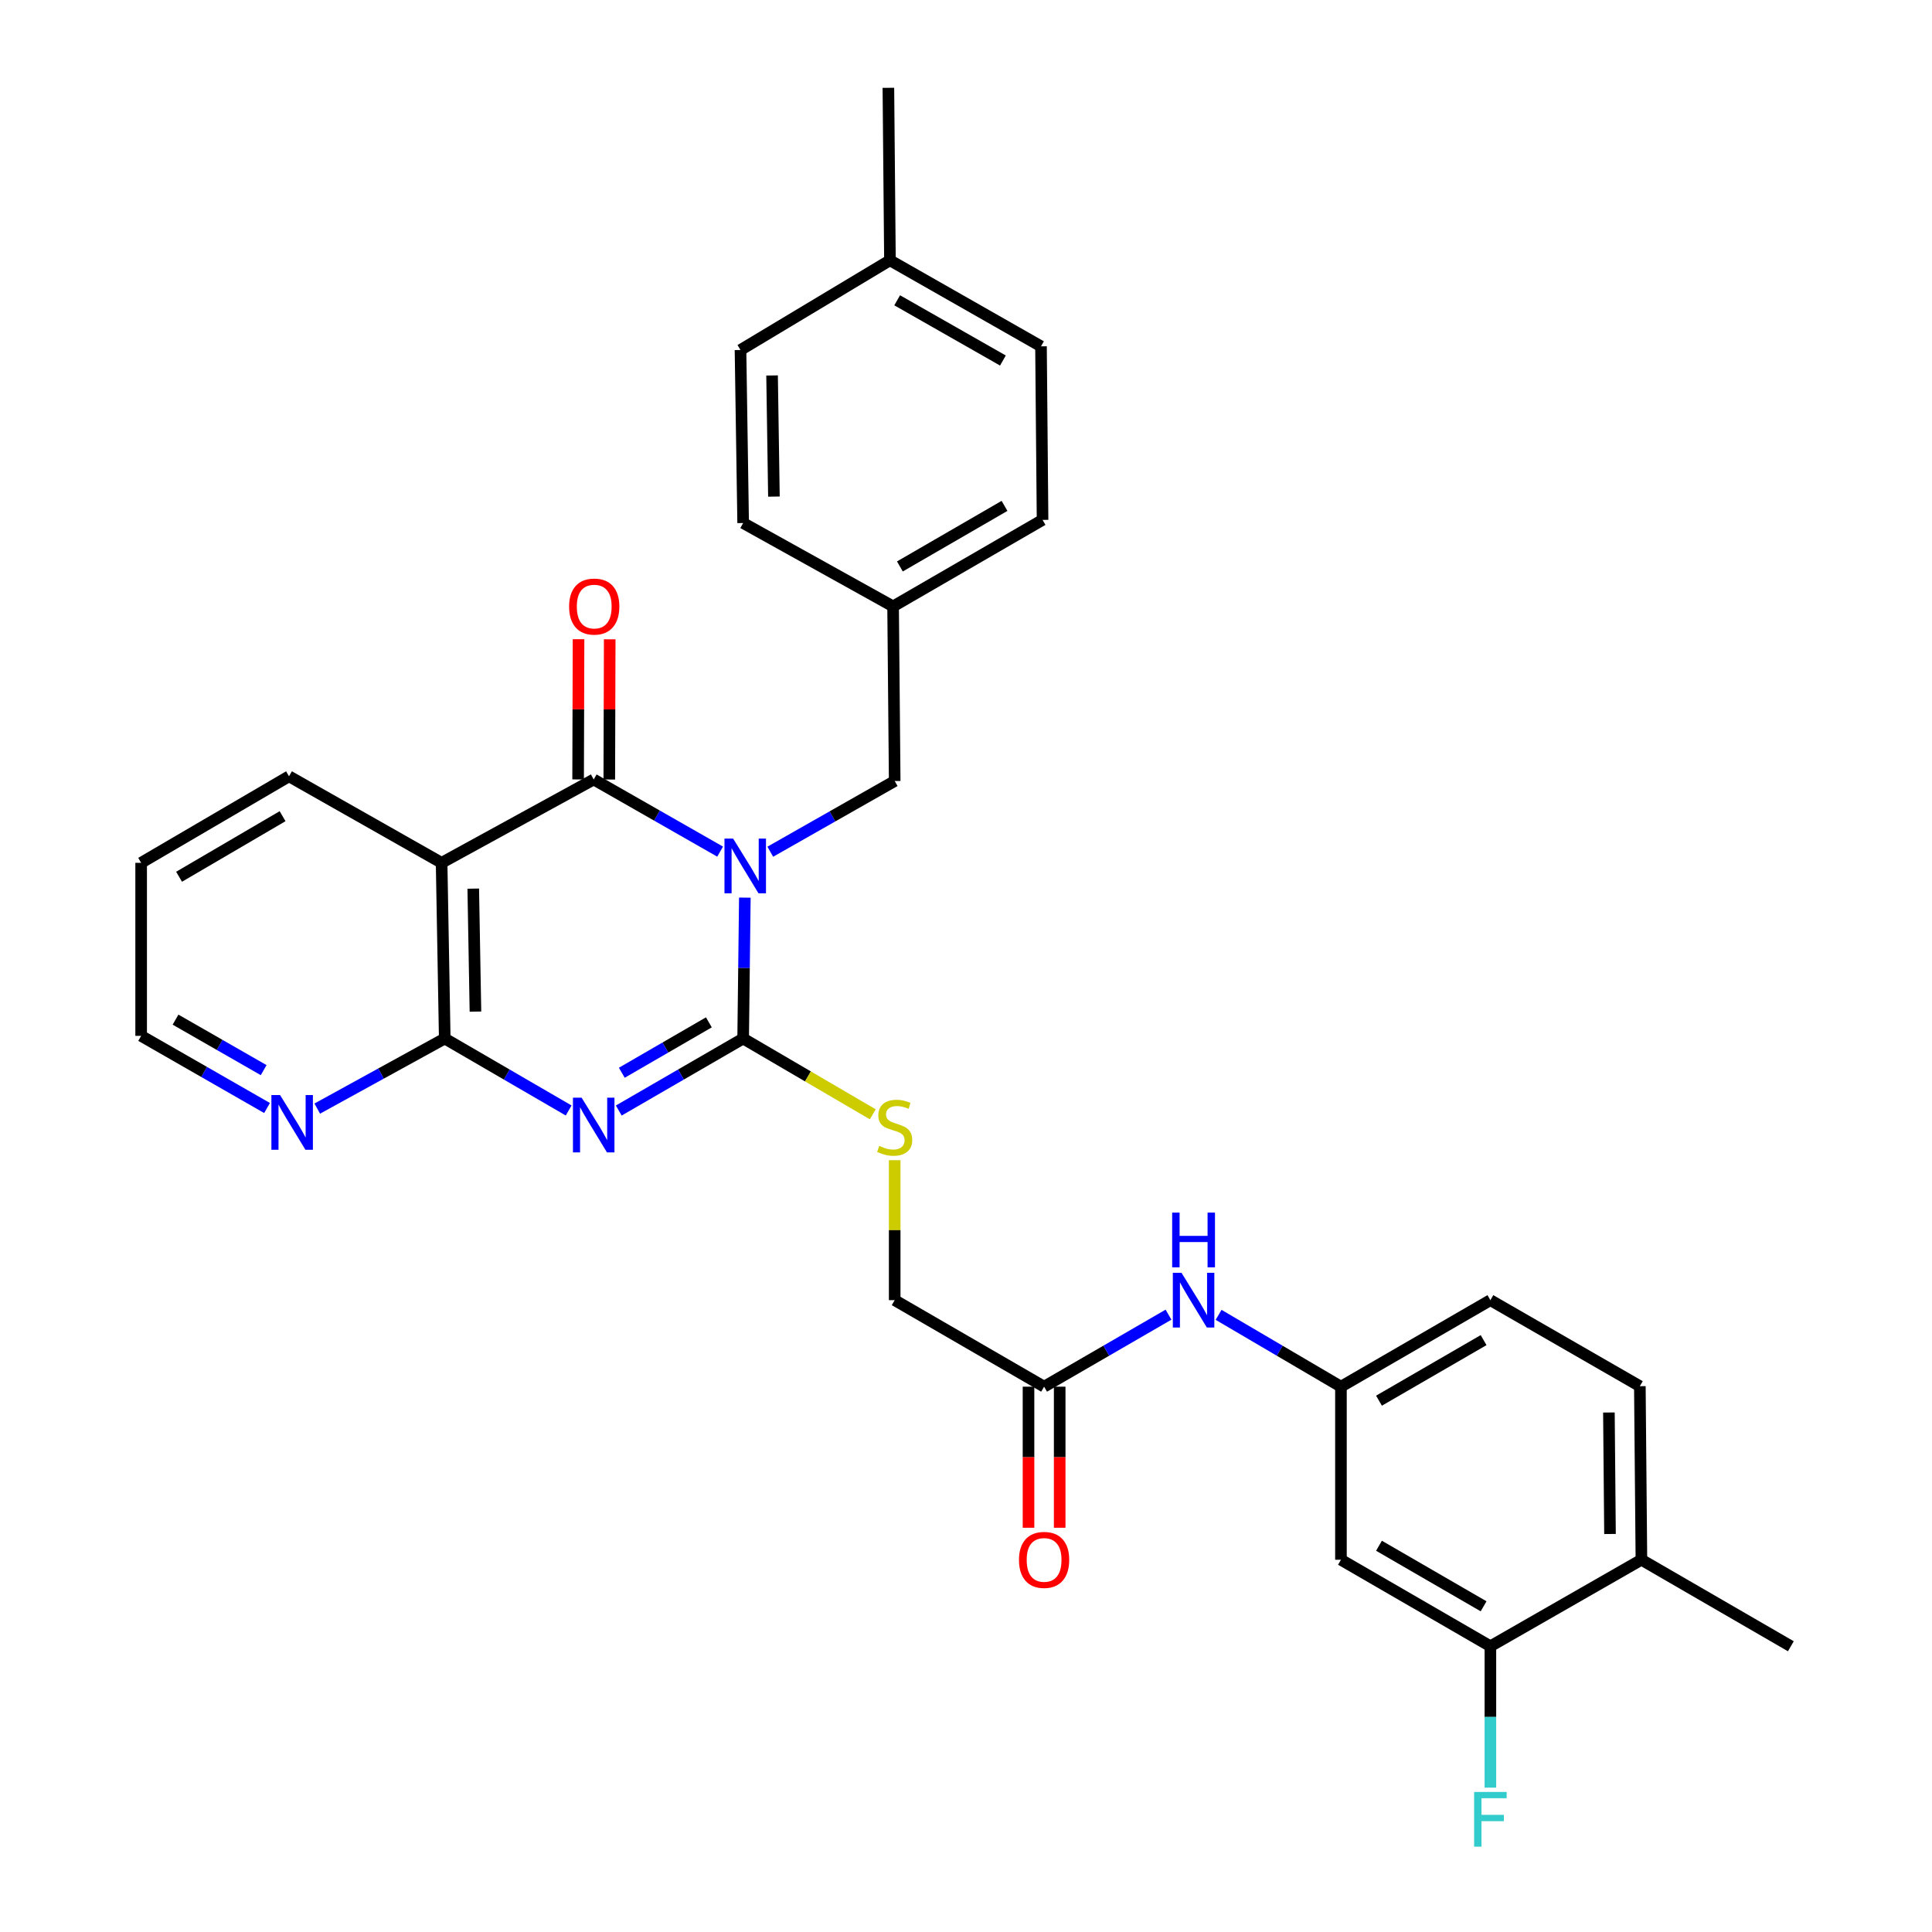 <?xml version='1.0' encoding='iso-8859-1'?>
<svg version='1.1' baseProfile='full'
              xmlns='http://www.w3.org/2000/svg'
                      xmlns:rdkit='http://www.rdkit.org/xml'
                      xmlns:xlink='http://www.w3.org/1999/xlink'
                  xml:space='preserve'
width='1000px' height='1000px' viewBox='0 0 1000 1000'>
<!-- END OF HEADER -->
<rect style='opacity:1.0;fill:#FFFFFF;stroke:none' width='1000' height='1000' x='0' y='0'> </rect>
<path class='bond-0' d='M 385.531,464.612 L 385.092,501.076' style='fill:none;fill-rule:evenodd;stroke:#0000FF;stroke-width:6px;stroke-linecap:butt;stroke-linejoin:miter;stroke-opacity:1' />
<path class='bond-0' d='M 385.092,501.076 L 384.653,537.539' style='fill:none;fill-rule:evenodd;stroke:#000000;stroke-width:6px;stroke-linecap:butt;stroke-linejoin:miter;stroke-opacity:1' />
<path class='bond-2' d='M 372.731,440.8 L 340.016,422.128' style='fill:none;fill-rule:evenodd;stroke:#0000FF;stroke-width:6px;stroke-linecap:butt;stroke-linejoin:miter;stroke-opacity:1' />
<path class='bond-2' d='M 340.016,422.128 L 307.301,403.455' style='fill:none;fill-rule:evenodd;stroke:#000000;stroke-width:6px;stroke-linecap:butt;stroke-linejoin:miter;stroke-opacity:1' />
<path class='bond-6' d='M 398.693,440.851 L 430.892,422.552' style='fill:none;fill-rule:evenodd;stroke:#0000FF;stroke-width:6px;stroke-linecap:butt;stroke-linejoin:miter;stroke-opacity:1' />
<path class='bond-6' d='M 430.892,422.552 L 463.09,404.253' style='fill:none;fill-rule:evenodd;stroke:#000000;stroke-width:6px;stroke-linecap:butt;stroke-linejoin:miter;stroke-opacity:1' />
<path class='bond-1' d='M 384.653,537.539 L 352.464,556.175' style='fill:none;fill-rule:evenodd;stroke:#000000;stroke-width:6px;stroke-linecap:butt;stroke-linejoin:miter;stroke-opacity:1' />
<path class='bond-1' d='M 352.464,556.175 L 320.275,574.81' style='fill:none;fill-rule:evenodd;stroke:#0000FF;stroke-width:6px;stroke-linecap:butt;stroke-linejoin:miter;stroke-opacity:1' />
<path class='bond-1' d='M 366.911,529.164 L 344.379,542.209' style='fill:none;fill-rule:evenodd;stroke:#000000;stroke-width:6px;stroke-linecap:butt;stroke-linejoin:miter;stroke-opacity:1' />
<path class='bond-1' d='M 344.379,542.209 L 321.847,555.253' style='fill:none;fill-rule:evenodd;stroke:#0000FF;stroke-width:6px;stroke-linecap:butt;stroke-linejoin:miter;stroke-opacity:1' />
<path class='bond-5' d='M 384.653,537.539 L 418.196,557.15' style='fill:none;fill-rule:evenodd;stroke:#000000;stroke-width:6px;stroke-linecap:butt;stroke-linejoin:miter;stroke-opacity:1' />
<path class='bond-5' d='M 418.196,557.15 L 451.739,576.76' style='fill:none;fill-rule:evenodd;stroke:#CCCC00;stroke-width:6px;stroke-linecap:butt;stroke-linejoin:miter;stroke-opacity:1' />
<path class='bond-31' d='M 294.332,574.788 L 262.266,556.164' style='fill:none;fill-rule:evenodd;stroke:#0000FF;stroke-width:6px;stroke-linecap:butt;stroke-linejoin:miter;stroke-opacity:1' />
<path class='bond-31' d='M 262.266,556.164 L 230.2,537.539' style='fill:none;fill-rule:evenodd;stroke:#000000;stroke-width:6px;stroke-linecap:butt;stroke-linejoin:miter;stroke-opacity:1' />
<path class='bond-4' d='M 307.301,403.455 L 228.577,446.596' style='fill:none;fill-rule:evenodd;stroke:#000000;stroke-width:6px;stroke-linecap:butt;stroke-linejoin:miter;stroke-opacity:1' />
<path class='bond-11' d='M 315.369,403.479 L 315.478,367.189' style='fill:none;fill-rule:evenodd;stroke:#000000;stroke-width:6px;stroke-linecap:butt;stroke-linejoin:miter;stroke-opacity:1' />
<path class='bond-11' d='M 315.478,367.189 L 315.587,330.898' style='fill:none;fill-rule:evenodd;stroke:#FF0000;stroke-width:6px;stroke-linecap:butt;stroke-linejoin:miter;stroke-opacity:1' />
<path class='bond-11' d='M 299.232,403.431 L 299.341,367.14' style='fill:none;fill-rule:evenodd;stroke:#000000;stroke-width:6px;stroke-linecap:butt;stroke-linejoin:miter;stroke-opacity:1' />
<path class='bond-11' d='M 299.341,367.14 L 299.45,330.85' style='fill:none;fill-rule:evenodd;stroke:#FF0000;stroke-width:6px;stroke-linecap:butt;stroke-linejoin:miter;stroke-opacity:1' />
<path class='bond-3' d='M 230.2,537.539 L 228.577,446.596' style='fill:none;fill-rule:evenodd;stroke:#000000;stroke-width:6px;stroke-linecap:butt;stroke-linejoin:miter;stroke-opacity:1' />
<path class='bond-3' d='M 246.091,523.61 L 244.955,459.95' style='fill:none;fill-rule:evenodd;stroke:#000000;stroke-width:6px;stroke-linecap:butt;stroke-linejoin:miter;stroke-opacity:1' />
<path class='bond-8' d='M 230.2,537.539 L 197.204,555.674' style='fill:none;fill-rule:evenodd;stroke:#000000;stroke-width:6px;stroke-linecap:butt;stroke-linejoin:miter;stroke-opacity:1' />
<path class='bond-8' d='M 197.204,555.674 L 164.209,573.808' style='fill:none;fill-rule:evenodd;stroke:#0000FF;stroke-width:6px;stroke-linecap:butt;stroke-linejoin:miter;stroke-opacity:1' />
<path class='bond-21' d='M 228.577,446.596 L 149.593,401.814' style='fill:none;fill-rule:evenodd;stroke:#000000;stroke-width:6px;stroke-linecap:butt;stroke-linejoin:miter;stroke-opacity:1' />
<path class='bond-16' d='M 463.09,600.516 L 463.09,636.738' style='fill:none;fill-rule:evenodd;stroke:#CCCC00;stroke-width:6px;stroke-linecap:butt;stroke-linejoin:miter;stroke-opacity:1' />
<path class='bond-16' d='M 463.09,636.738 L 463.09,672.96' style='fill:none;fill-rule:evenodd;stroke:#000000;stroke-width:6px;stroke-linecap:butt;stroke-linejoin:miter;stroke-opacity:1' />
<path class='bond-18' d='M 463.09,404.253 L 462.265,313.874' style='fill:none;fill-rule:evenodd;stroke:#000000;stroke-width:6px;stroke-linecap:butt;stroke-linejoin:miter;stroke-opacity:1' />
<path class='bond-7' d='M 771.423,852.103 L 694.071,807.322' style='fill:none;fill-rule:evenodd;stroke:#000000;stroke-width:6px;stroke-linecap:butt;stroke-linejoin:miter;stroke-opacity:1' />
<path class='bond-7' d='M 767.906,831.42 L 713.759,800.073' style='fill:none;fill-rule:evenodd;stroke:#000000;stroke-width:6px;stroke-linecap:butt;stroke-linejoin:miter;stroke-opacity:1' />
<path class='bond-19' d='M 771.423,852.103 L 771.423,888.69' style='fill:none;fill-rule:evenodd;stroke:#000000;stroke-width:6px;stroke-linecap:butt;stroke-linejoin:miter;stroke-opacity:1' />
<path class='bond-19' d='M 771.423,888.69 L 771.423,925.276' style='fill:none;fill-rule:evenodd;stroke:#33CCCC;stroke-width:6px;stroke-linecap:butt;stroke-linejoin:miter;stroke-opacity:1' />
<path class='bond-34' d='M 771.423,852.103 L 849.591,807.322' style='fill:none;fill-rule:evenodd;stroke:#000000;stroke-width:6px;stroke-linecap:butt;stroke-linejoin:miter;stroke-opacity:1' />
<path class='bond-33' d='M 138.224,573.504 L 105.64,554.831' style='fill:none;fill-rule:evenodd;stroke:#0000FF;stroke-width:6px;stroke-linecap:butt;stroke-linejoin:miter;stroke-opacity:1' />
<path class='bond-33' d='M 105.64,554.831 L 73.057,536.159' style='fill:none;fill-rule:evenodd;stroke:#000000;stroke-width:6px;stroke-linecap:butt;stroke-linejoin:miter;stroke-opacity:1' />
<path class='bond-33' d='M 136.472,553.901 L 113.664,540.83' style='fill:none;fill-rule:evenodd;stroke:#0000FF;stroke-width:6px;stroke-linecap:butt;stroke-linejoin:miter;stroke-opacity:1' />
<path class='bond-33' d='M 113.664,540.83 L 90.855,527.759' style='fill:none;fill-rule:evenodd;stroke:#000000;stroke-width:6px;stroke-linecap:butt;stroke-linejoin:miter;stroke-opacity:1' />
<path class='bond-9' d='M 694.071,807.322 L 694.071,717.741' style='fill:none;fill-rule:evenodd;stroke:#000000;stroke-width:6px;stroke-linecap:butt;stroke-linejoin:miter;stroke-opacity:1' />
<path class='bond-10' d='M 540.424,717.741 L 463.09,672.96' style='fill:none;fill-rule:evenodd;stroke:#000000;stroke-width:6px;stroke-linecap:butt;stroke-linejoin:miter;stroke-opacity:1' />
<path class='bond-12' d='M 540.424,717.741 L 572.622,699.105' style='fill:none;fill-rule:evenodd;stroke:#000000;stroke-width:6px;stroke-linecap:butt;stroke-linejoin:miter;stroke-opacity:1' />
<path class='bond-12' d='M 572.622,699.105 L 604.82,680.469' style='fill:none;fill-rule:evenodd;stroke:#0000FF;stroke-width:6px;stroke-linecap:butt;stroke-linejoin:miter;stroke-opacity:1' />
<path class='bond-15' d='M 532.356,717.741 L 532.356,754.252' style='fill:none;fill-rule:evenodd;stroke:#000000;stroke-width:6px;stroke-linecap:butt;stroke-linejoin:miter;stroke-opacity:1' />
<path class='bond-15' d='M 532.356,754.252 L 532.356,790.762' style='fill:none;fill-rule:evenodd;stroke:#FF0000;stroke-width:6px;stroke-linecap:butt;stroke-linejoin:miter;stroke-opacity:1' />
<path class='bond-15' d='M 548.493,717.741 L 548.493,754.252' style='fill:none;fill-rule:evenodd;stroke:#000000;stroke-width:6px;stroke-linecap:butt;stroke-linejoin:miter;stroke-opacity:1' />
<path class='bond-15' d='M 548.493,754.252 L 548.493,790.762' style='fill:none;fill-rule:evenodd;stroke:#FF0000;stroke-width:6px;stroke-linecap:butt;stroke-linejoin:miter;stroke-opacity:1' />
<path class='bond-13' d='M 630.746,680.563 L 662.408,699.152' style='fill:none;fill-rule:evenodd;stroke:#0000FF;stroke-width:6px;stroke-linecap:butt;stroke-linejoin:miter;stroke-opacity:1' />
<path class='bond-13' d='M 662.408,699.152 L 694.071,717.741' style='fill:none;fill-rule:evenodd;stroke:#000000;stroke-width:6px;stroke-linecap:butt;stroke-linejoin:miter;stroke-opacity:1' />
<path class='bond-20' d='M 694.071,717.741 L 771.423,672.96' style='fill:none;fill-rule:evenodd;stroke:#000000;stroke-width:6px;stroke-linecap:butt;stroke-linejoin:miter;stroke-opacity:1' />
<path class='bond-20' d='M 713.759,724.99 L 767.906,693.643' style='fill:none;fill-rule:evenodd;stroke:#000000;stroke-width:6px;stroke-linecap:butt;stroke-linejoin:miter;stroke-opacity:1' />
<path class='bond-14' d='M 849.591,807.322 L 848.784,717.49' style='fill:none;fill-rule:evenodd;stroke:#000000;stroke-width:6px;stroke-linecap:butt;stroke-linejoin:miter;stroke-opacity:1' />
<path class='bond-14' d='M 833.333,793.992 L 832.769,731.11' style='fill:none;fill-rule:evenodd;stroke:#000000;stroke-width:6px;stroke-linecap:butt;stroke-linejoin:miter;stroke-opacity:1' />
<path class='bond-28' d='M 849.591,807.322 L 926.943,852.103' style='fill:none;fill-rule:evenodd;stroke:#000000;stroke-width:6px;stroke-linecap:butt;stroke-linejoin:miter;stroke-opacity:1' />
<path class='bond-17' d='M 848.784,717.49 L 771.423,672.96' style='fill:none;fill-rule:evenodd;stroke:#000000;stroke-width:6px;stroke-linecap:butt;stroke-linejoin:miter;stroke-opacity:1' />
<path class='bond-23' d='M 462.265,313.874 L 384.653,270.716' style='fill:none;fill-rule:evenodd;stroke:#000000;stroke-width:6px;stroke-linecap:butt;stroke-linejoin:miter;stroke-opacity:1' />
<path class='bond-24' d='M 462.265,313.874 L 539.626,269.093' style='fill:none;fill-rule:evenodd;stroke:#000000;stroke-width:6px;stroke-linecap:butt;stroke-linejoin:miter;stroke-opacity:1' />
<path class='bond-24' d='M 465.785,293.191 L 519.938,261.844' style='fill:none;fill-rule:evenodd;stroke:#000000;stroke-width:6px;stroke-linecap:butt;stroke-linejoin:miter;stroke-opacity:1' />
<path class='bond-30' d='M 149.593,401.814 L 73.057,446.596' style='fill:none;fill-rule:evenodd;stroke:#000000;stroke-width:6px;stroke-linecap:butt;stroke-linejoin:miter;stroke-opacity:1' />
<path class='bond-30' d='M 146.262,422.46 L 92.687,453.807' style='fill:none;fill-rule:evenodd;stroke:#000000;stroke-width:6px;stroke-linecap:butt;stroke-linejoin:miter;stroke-opacity:1' />
<path class='bond-22' d='M 460.634,134.731 L 538.82,179.261' style='fill:none;fill-rule:evenodd;stroke:#000000;stroke-width:6px;stroke-linecap:butt;stroke-linejoin:miter;stroke-opacity:1' />
<path class='bond-22' d='M 464.375,155.433 L 519.105,186.604' style='fill:none;fill-rule:evenodd;stroke:#000000;stroke-width:6px;stroke-linecap:butt;stroke-linejoin:miter;stroke-opacity:1' />
<path class='bond-29' d='M 460.634,134.731 L 459.827,45.455' style='fill:none;fill-rule:evenodd;stroke:#000000;stroke-width:6px;stroke-linecap:butt;stroke-linejoin:miter;stroke-opacity:1' />
<path class='bond-32' d='M 460.634,134.731 L 383.281,181.153' style='fill:none;fill-rule:evenodd;stroke:#000000;stroke-width:6px;stroke-linecap:butt;stroke-linejoin:miter;stroke-opacity:1' />
<path class='bond-26' d='M 384.653,270.716 L 383.281,181.153' style='fill:none;fill-rule:evenodd;stroke:#000000;stroke-width:6px;stroke-linecap:butt;stroke-linejoin:miter;stroke-opacity:1' />
<path class='bond-26' d='M 400.583,257.034 L 399.623,194.34' style='fill:none;fill-rule:evenodd;stroke:#000000;stroke-width:6px;stroke-linecap:butt;stroke-linejoin:miter;stroke-opacity:1' />
<path class='bond-25' d='M 539.626,269.093 L 538.82,179.261' style='fill:none;fill-rule:evenodd;stroke:#000000;stroke-width:6px;stroke-linecap:butt;stroke-linejoin:miter;stroke-opacity:1' />
<path class='bond-27' d='M 73.057,536.159 L 73.057,446.596' style='fill:none;fill-rule:evenodd;stroke:#000000;stroke-width:6px;stroke-linecap:butt;stroke-linejoin:miter;stroke-opacity:1' />
<path  class='atom-0' d='M 379.469 434.059
L 388.749 449.059
Q 389.669 450.539, 391.149 453.219
Q 392.629 455.899, 392.709 456.059
L 392.709 434.059
L 396.469 434.059
L 396.469 462.379
L 392.589 462.379
L 382.629 445.979
Q 381.469 444.059, 380.229 441.859
Q 379.029 439.659, 378.669 438.979
L 378.669 462.379
L 374.989 462.379
L 374.989 434.059
L 379.469 434.059
' fill='#0000FF'/>
<path  class='atom-2' d='M 301.041 568.161
L 310.321 583.161
Q 311.241 584.641, 312.721 587.321
Q 314.201 590.001, 314.281 590.161
L 314.281 568.161
L 318.041 568.161
L 318.041 596.481
L 314.161 596.481
L 304.201 580.081
Q 303.041 578.161, 301.801 575.961
Q 300.601 573.761, 300.241 573.081
L 300.241 596.481
L 296.561 596.481
L 296.561 568.161
L 301.041 568.161
' fill='#0000FF'/>
<path  class='atom-6' d='M 455.09 593.117
Q 455.41 593.237, 456.73 593.797
Q 458.05 594.357, 459.49 594.717
Q 460.97 595.037, 462.41 595.037
Q 465.09 595.037, 466.65 593.757
Q 468.21 592.437, 468.21 590.157
Q 468.21 588.597, 467.41 587.637
Q 466.65 586.677, 465.45 586.157
Q 464.25 585.637, 462.25 585.037
Q 459.73 584.277, 458.21 583.557
Q 456.73 582.837, 455.65 581.317
Q 454.61 579.797, 454.61 577.237
Q 454.61 573.677, 457.01 571.477
Q 459.45 569.277, 464.25 569.277
Q 467.53 569.277, 471.25 570.837
L 470.33 573.917
Q 466.93 572.517, 464.37 572.517
Q 461.61 572.517, 460.09 573.677
Q 458.57 574.797, 458.61 576.757
Q 458.61 578.277, 459.37 579.197
Q 460.17 580.117, 461.29 580.637
Q 462.45 581.157, 464.37 581.757
Q 466.93 582.557, 468.45 583.357
Q 469.97 584.157, 471.05 585.797
Q 472.17 587.397, 472.17 590.157
Q 472.17 594.077, 469.53 596.197
Q 466.93 598.277, 462.57 598.277
Q 460.05 598.277, 458.13 597.717
Q 456.25 597.197, 454.01 596.277
L 455.09 593.117
' fill='#CCCC00'/>
<path  class='atom-9' d='M 144.956 566.789
L 154.236 581.789
Q 155.156 583.269, 156.636 585.949
Q 158.116 588.629, 158.196 588.789
L 158.196 566.789
L 161.956 566.789
L 161.956 595.109
L 158.076 595.109
L 148.116 578.709
Q 146.956 576.789, 145.716 574.589
Q 144.516 572.389, 144.156 571.709
L 144.156 595.109
L 140.476 595.109
L 140.476 566.789
L 144.956 566.789
' fill='#0000FF'/>
<path  class='atom-12' d='M 294.57 313.954
Q 294.57 307.154, 297.93 303.354
Q 301.29 299.554, 307.57 299.554
Q 313.85 299.554, 317.21 303.354
Q 320.57 307.154, 320.57 313.954
Q 320.57 320.834, 317.17 324.754
Q 313.77 328.634, 307.57 328.634
Q 301.33 328.634, 297.93 324.754
Q 294.57 320.874, 294.57 313.954
M 307.57 325.434
Q 311.89 325.434, 314.21 322.554
Q 316.57 319.634, 316.57 313.954
Q 316.57 308.394, 314.21 305.594
Q 311.89 302.754, 307.57 302.754
Q 303.25 302.754, 300.89 305.554
Q 298.57 308.354, 298.57 313.954
Q 298.57 319.674, 300.89 322.554
Q 303.25 325.434, 307.57 325.434
' fill='#FF0000'/>
<path  class='atom-13' d='M 611.534 658.8
L 620.814 673.8
Q 621.734 675.28, 623.214 677.96
Q 624.694 680.64, 624.774 680.8
L 624.774 658.8
L 628.534 658.8
L 628.534 687.12
L 624.654 687.12
L 614.694 670.72
Q 613.534 668.8, 612.294 666.6
Q 611.094 664.4, 610.734 663.72
L 610.734 687.12
L 607.054 687.12
L 607.054 658.8
L 611.534 658.8
' fill='#0000FF'/>
<path  class='atom-13' d='M 606.714 627.648
L 610.554 627.648
L 610.554 639.688
L 625.034 639.688
L 625.034 627.648
L 628.874 627.648
L 628.874 655.968
L 625.034 655.968
L 625.034 642.888
L 610.554 642.888
L 610.554 655.968
L 606.714 655.968
L 606.714 627.648
' fill='#0000FF'/>
<path  class='atom-16' d='M 527.424 807.402
Q 527.424 800.602, 530.784 796.802
Q 534.144 793.002, 540.424 793.002
Q 546.704 793.002, 550.064 796.802
Q 553.424 800.602, 553.424 807.402
Q 553.424 814.282, 550.024 818.202
Q 546.624 822.082, 540.424 822.082
Q 534.184 822.082, 530.784 818.202
Q 527.424 814.322, 527.424 807.402
M 540.424 818.882
Q 544.744 818.882, 547.064 816.002
Q 549.424 813.082, 549.424 807.402
Q 549.424 801.842, 547.064 799.042
Q 544.744 796.202, 540.424 796.202
Q 536.104 796.202, 533.744 799.002
Q 531.424 801.802, 531.424 807.402
Q 531.424 813.122, 533.744 816.002
Q 536.104 818.882, 540.424 818.882
' fill='#FF0000'/>
<path  class='atom-20' d='M 763.003 927.515
L 779.843 927.515
L 779.843 930.755
L 766.803 930.755
L 766.803 939.355
L 778.403 939.355
L 778.403 942.635
L 766.803 942.635
L 766.803 955.835
L 763.003 955.835
L 763.003 927.515
' fill='#33CCCC'/>
</svg>
